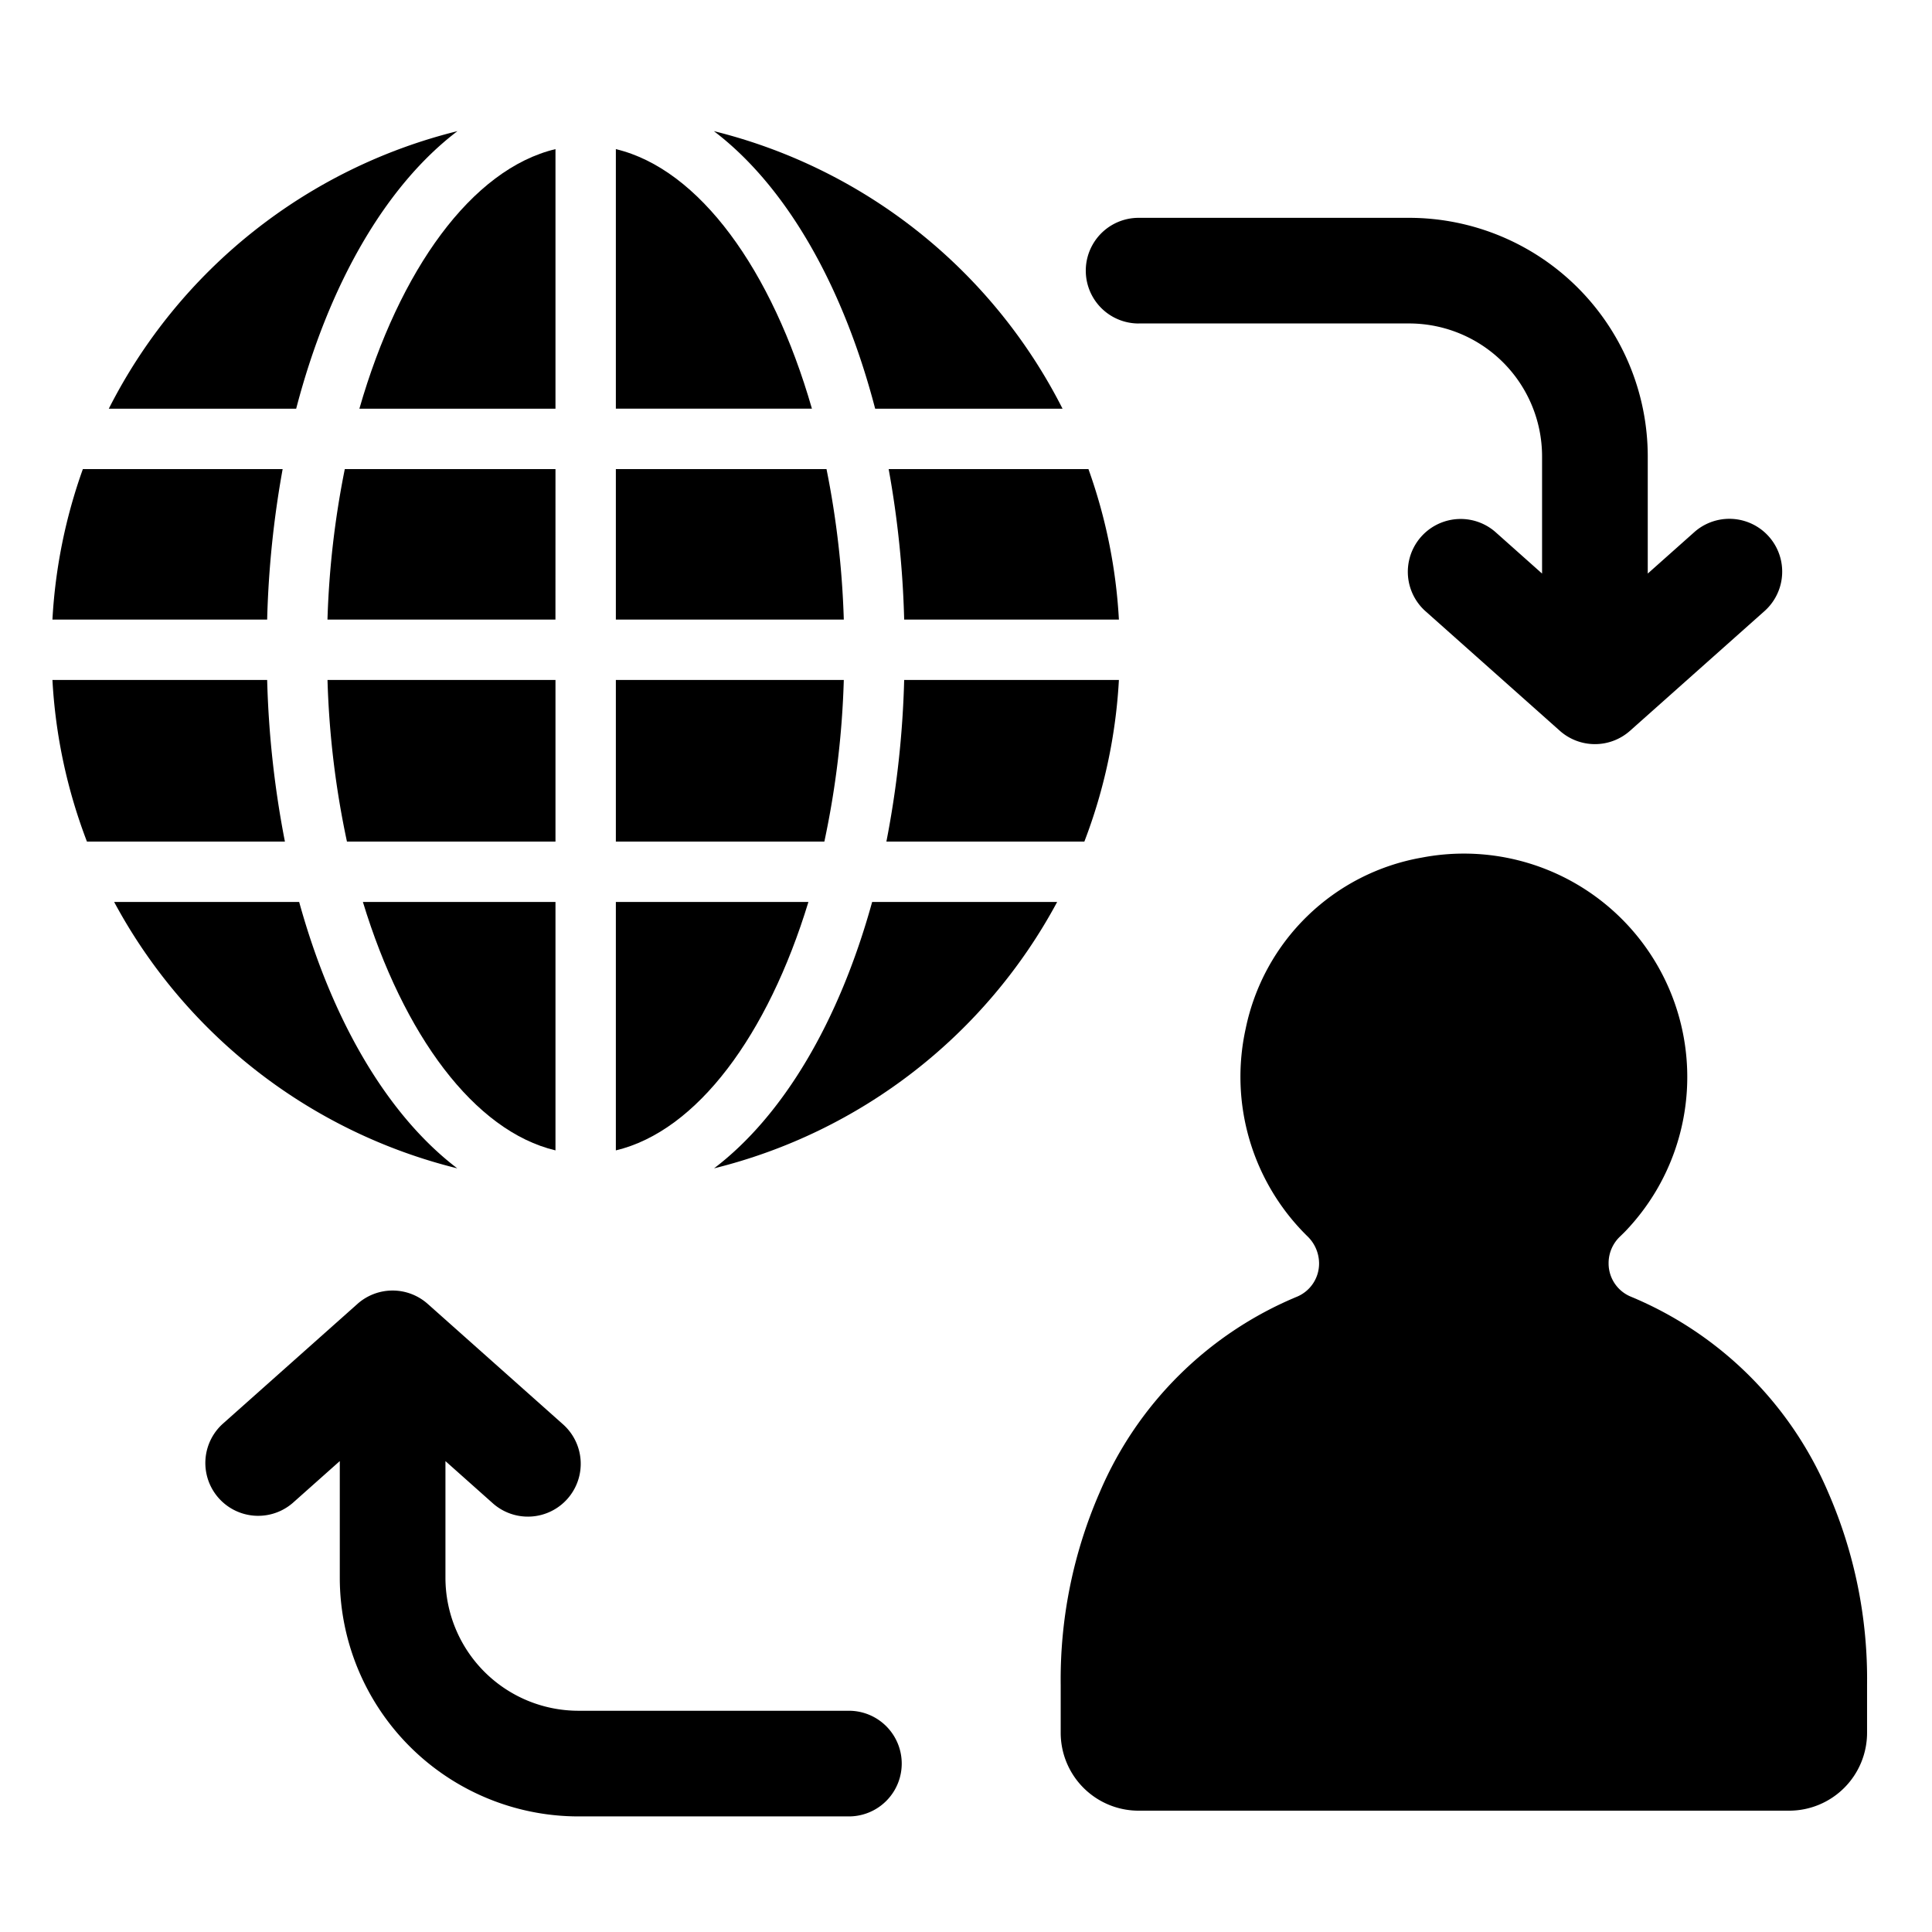<?xml version="1.0" ?><svg viewBox="0 0 64 64" xmlns="http://www.w3.org/2000/svg"><g id="Worldwide_contact_connection"><path d="M18.401,13.539V4.94C15.636,5.6,13.228,8.934,11.905,13.539Z"/><path d="M18.401,15.539H11.422a29.789,29.789,0,0,0-.574,4.985h7.552Z"/><path d="M18.401,22.524H10.849a29.688,29.688,0,0,0,.644,5.354h6.908Z"/><path d="M20.401,4.94v8.598h6.495C25.573,8.934,23.165,5.6,20.401,4.94Z"/><path d="M28.991,13.539h6.207a17.723,17.723,0,0,0-11.55-9.195C26.016,6.142,27.913,9.408,28.991,13.539Z"/><path d="M29.363,27.878h6.558a17.614,17.614,0,0,0,1.144-5.354H29.952A32.344,32.344,0,0,1,29.363,27.878Z"/><path d="M18.401,38.108v-8.23h-6.38C13.366,34.289,15.712,37.467,18.401,38.108Z"/><path d="M36.056,15.539H29.438a32.617,32.617,0,0,1,.514,4.985h7.113A17.613,17.613,0,0,0,36.056,15.539Z"/><path d="M23.654,38.703A17.733,17.733,0,0,0,35.02,29.878h-6.129C27.8,33.832,25.949,36.958,23.654,38.703Z"/><path d="M9.363,15.539H2.745a17.619,17.619,0,0,0-1.008,4.985H8.85A32.617,32.617,0,0,1,9.363,15.539Z"/><path d="M26.78,29.878H20.401v8.23C23.09,37.467,25.436,34.289,26.78,29.878Z"/><path d="M15.148,38.703c-2.295-1.746-4.146-4.871-5.238-8.825H3.781A17.733,17.733,0,0,0,15.148,38.703Z"/><path d="M8.85,22.524H1.737A17.614,17.614,0,0,0,2.88,27.878H9.438A32.365,32.365,0,0,1,8.85,22.524Z"/><path d="M15.154,4.344a17.724,17.724,0,0,0-11.55,9.195H9.811C10.888,9.408,12.785,6.142,15.154,4.344Z"/><path d="M27.952,22.524H20.401v5.354h6.907A29.688,29.688,0,0,0,27.952,22.524Z"/><path d="M27.379,15.539H20.401v4.985h7.551A29.8,29.8,0,0,0,27.379,15.539Z"/><path d="M28.121,56.671H19.157A4.407,4.407,0,0,1,14.756,52.27V48.401L16.31,49.785a1.75,1.75,0,1,0,2.326-2.615l-4.468-3.977a1.75,1.75,0,0,0-2.326,0L7.375,47.169a1.75,1.75,0,0,0,2.326,2.615l1.555-1.384V52.27a7.911,7.911,0,0,0,7.901,7.901h8.964a1.75,1.75,0,1,0,0-3.5Z"/><path d="M37.718,10.715h8.965a4.406,4.406,0,0,1,4.4,4.401V19L49.531,17.618a1.75,1.75,0,0,0-2.328,2.613L51.67,24.207a1.75,1.75,0,0,0,2.327.001l4.468-3.977a1.75,1.75,0,0,0-2.326-2.615L54.584,19V15.117a7.91,7.91,0,0,0-7.9-7.901H37.718a1.75,1.75,0,0,0,0,3.5Z"/><path d="M60.556,49.425a12.176,12.176,0,0,0-6.55-6.479,1.189,1.189,0,0,1-.719-1.093,1.212,1.212,0,0,1,.377-.89c.073-.07.144-.139.197-.195a7.44,7.44,0,0,0,.98-1.288A7.4,7.4,0,0,0,47.1,28.409a7.231,7.231,0,0,0-5.836,5.67,7.4,7.4,0,0,0,2.041,6.869,1.255,1.255,0,0,1,.391.891v.006a1.19,1.19,0,0,1-.72,1.105,12.18,12.18,0,0,0-6.548,6.488,15.493,15.493,0,0,0-1.291,6.381V57.4a2.581,2.581,0,0,0,2.581,2.581h21.55A2.582,2.582,0,0,0,61.849,57.4v-1.597A15.459,15.459,0,0,0,60.556,49.425Z"/></g></svg>